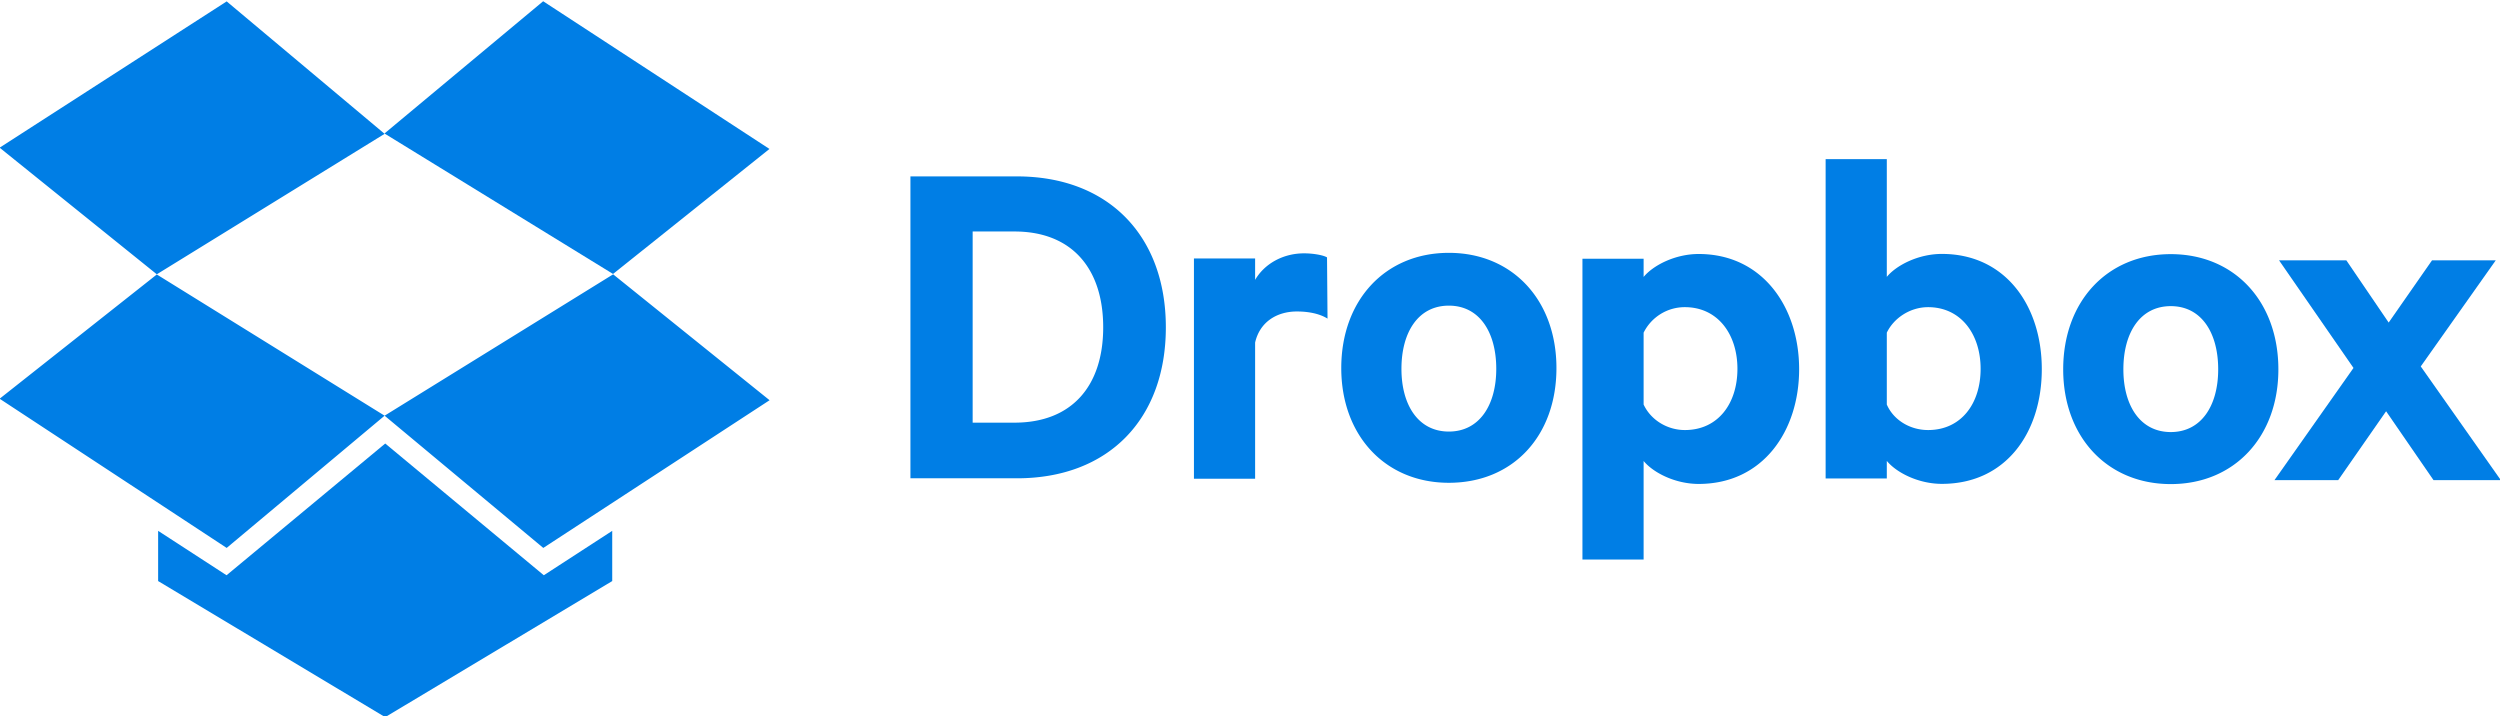 <?xml version="1.0" encoding="UTF-8"?><svg xmlns="http://www.w3.org/2000/svg" xmlns:xlink="http://www.w3.org/1999/xlink" fill="#007ee5" height="28.7" preserveAspectRatio="xMidYMid meet" version="1.0" viewBox="99.9 362.9 100.2 28.7" width="100.2" zoomAndPan="magnify">
 <g id="change1_1"><path d="m136.39 369.97h4.27c3.658 0 5.967 2.37 5.967 6.05s-2.3 6.05-5.967 6.05h-4.27zm4.17 9.87c2.3 0 3.556-1.47 3.556-3.82 0-2.37-1.267-3.842-3.556-3.842h-1.676v7.663zm12.547-4.17c-0.327-0.204-0.777-0.286-1.226-0.286-0.817 0-1.492 0.43-1.676 1.247v5.456h-2.452v-8.828h2.452v0.858c0.368-0.633 1.103-1.063 1.962-1.063 0.4 0 0.797 0.082 0.92 0.163zm4.863 6.58c-2.554 0-4.312-1.9-4.312-4.598 0-2.718 1.757-4.618 4.312-4.618s4.312 1.9 4.312 4.618-1.737 4.598-4.312 4.598zm0-7.1c-1.226 0-1.9 1.063-1.9 2.534 0 1.45 0.674 2.513 1.9 2.513s1.9-1.063 1.9-2.513c0-1.47-0.674-2.534-1.9-2.534zm7.806 10.176h-2.452v-12.056h2.452v0.73c0.388-0.47 1.267-0.92 2.207-0.92 2.554 0 4.026 2.125 4.026 4.618 0 2.473-1.45 4.598-4.026 4.598-0.94 0-1.82-0.45-2.207-0.92zm0-6.212c0.286 0.613 0.94 1.022 1.655 1.022 1.328 0 2.105-1.063 2.105-2.452 0-1.4-0.797-2.473-2.105-2.473a1.84 1.84 0 0 0 -1.655 1.022zm9.747 2.963h-2.452v-12.8h2.452v4.72c0.388-0.47 1.267-0.92 2.207-0.92 2.554 0 4.005 2.084 4.005 4.618s-1.43 4.598-4.005 4.598c-0.94 0-1.82-0.45-2.207-0.92zm0-2.963c0.266 0.613 0.92 1.022 1.655 1.022 1.328 0 2.105-1.063 2.105-2.452 0-1.4-0.797-2.473-2.105-2.473-0.715 0-1.37 0.43-1.655 1.022zm11.382 3.188c-2.554 0-4.312-1.9-4.312-4.598 0-2.718 1.757-4.618 4.312-4.618s4.312 1.9 4.312 4.618c0 2.697-1.757 4.598-4.312 4.598zm0-7.132c-1.226 0-1.9 1.063-1.9 2.534 0 1.45 0.674 2.513 1.9 2.513s1.9-1.063 1.9-2.513c0-1.47-0.674-2.534-1.9-2.534zm-77.92-12.214l-9.1 5.863 6.3 5.075 9.13-5.63m-15.43 10.617l9.1 5.98 6.33-5.3-9.13-5.66m9.13 5.66l6.36 5.3 9.07-5.92-6.27-5.046" fill="inherit"/></g>
 <g id="change1_2"><path d="m130.74 368.87l-9.07-5.92-6.36 5.3 9.16 5.63m-9.13 6.796l-6.36 5.28-2.742-1.78v2.013l9.1 5.454 9.1-5.454v-2.013l-2.742 1.78m75.228-8.37l3.208 4.557h-2.697l-1.9-2.76-1.92 2.76h-2.554l3.167-4.496-2.983-4.312h2.697l1.696 2.493 1.737-2.493h2.554z" fill="inherit"/></g>
</svg>